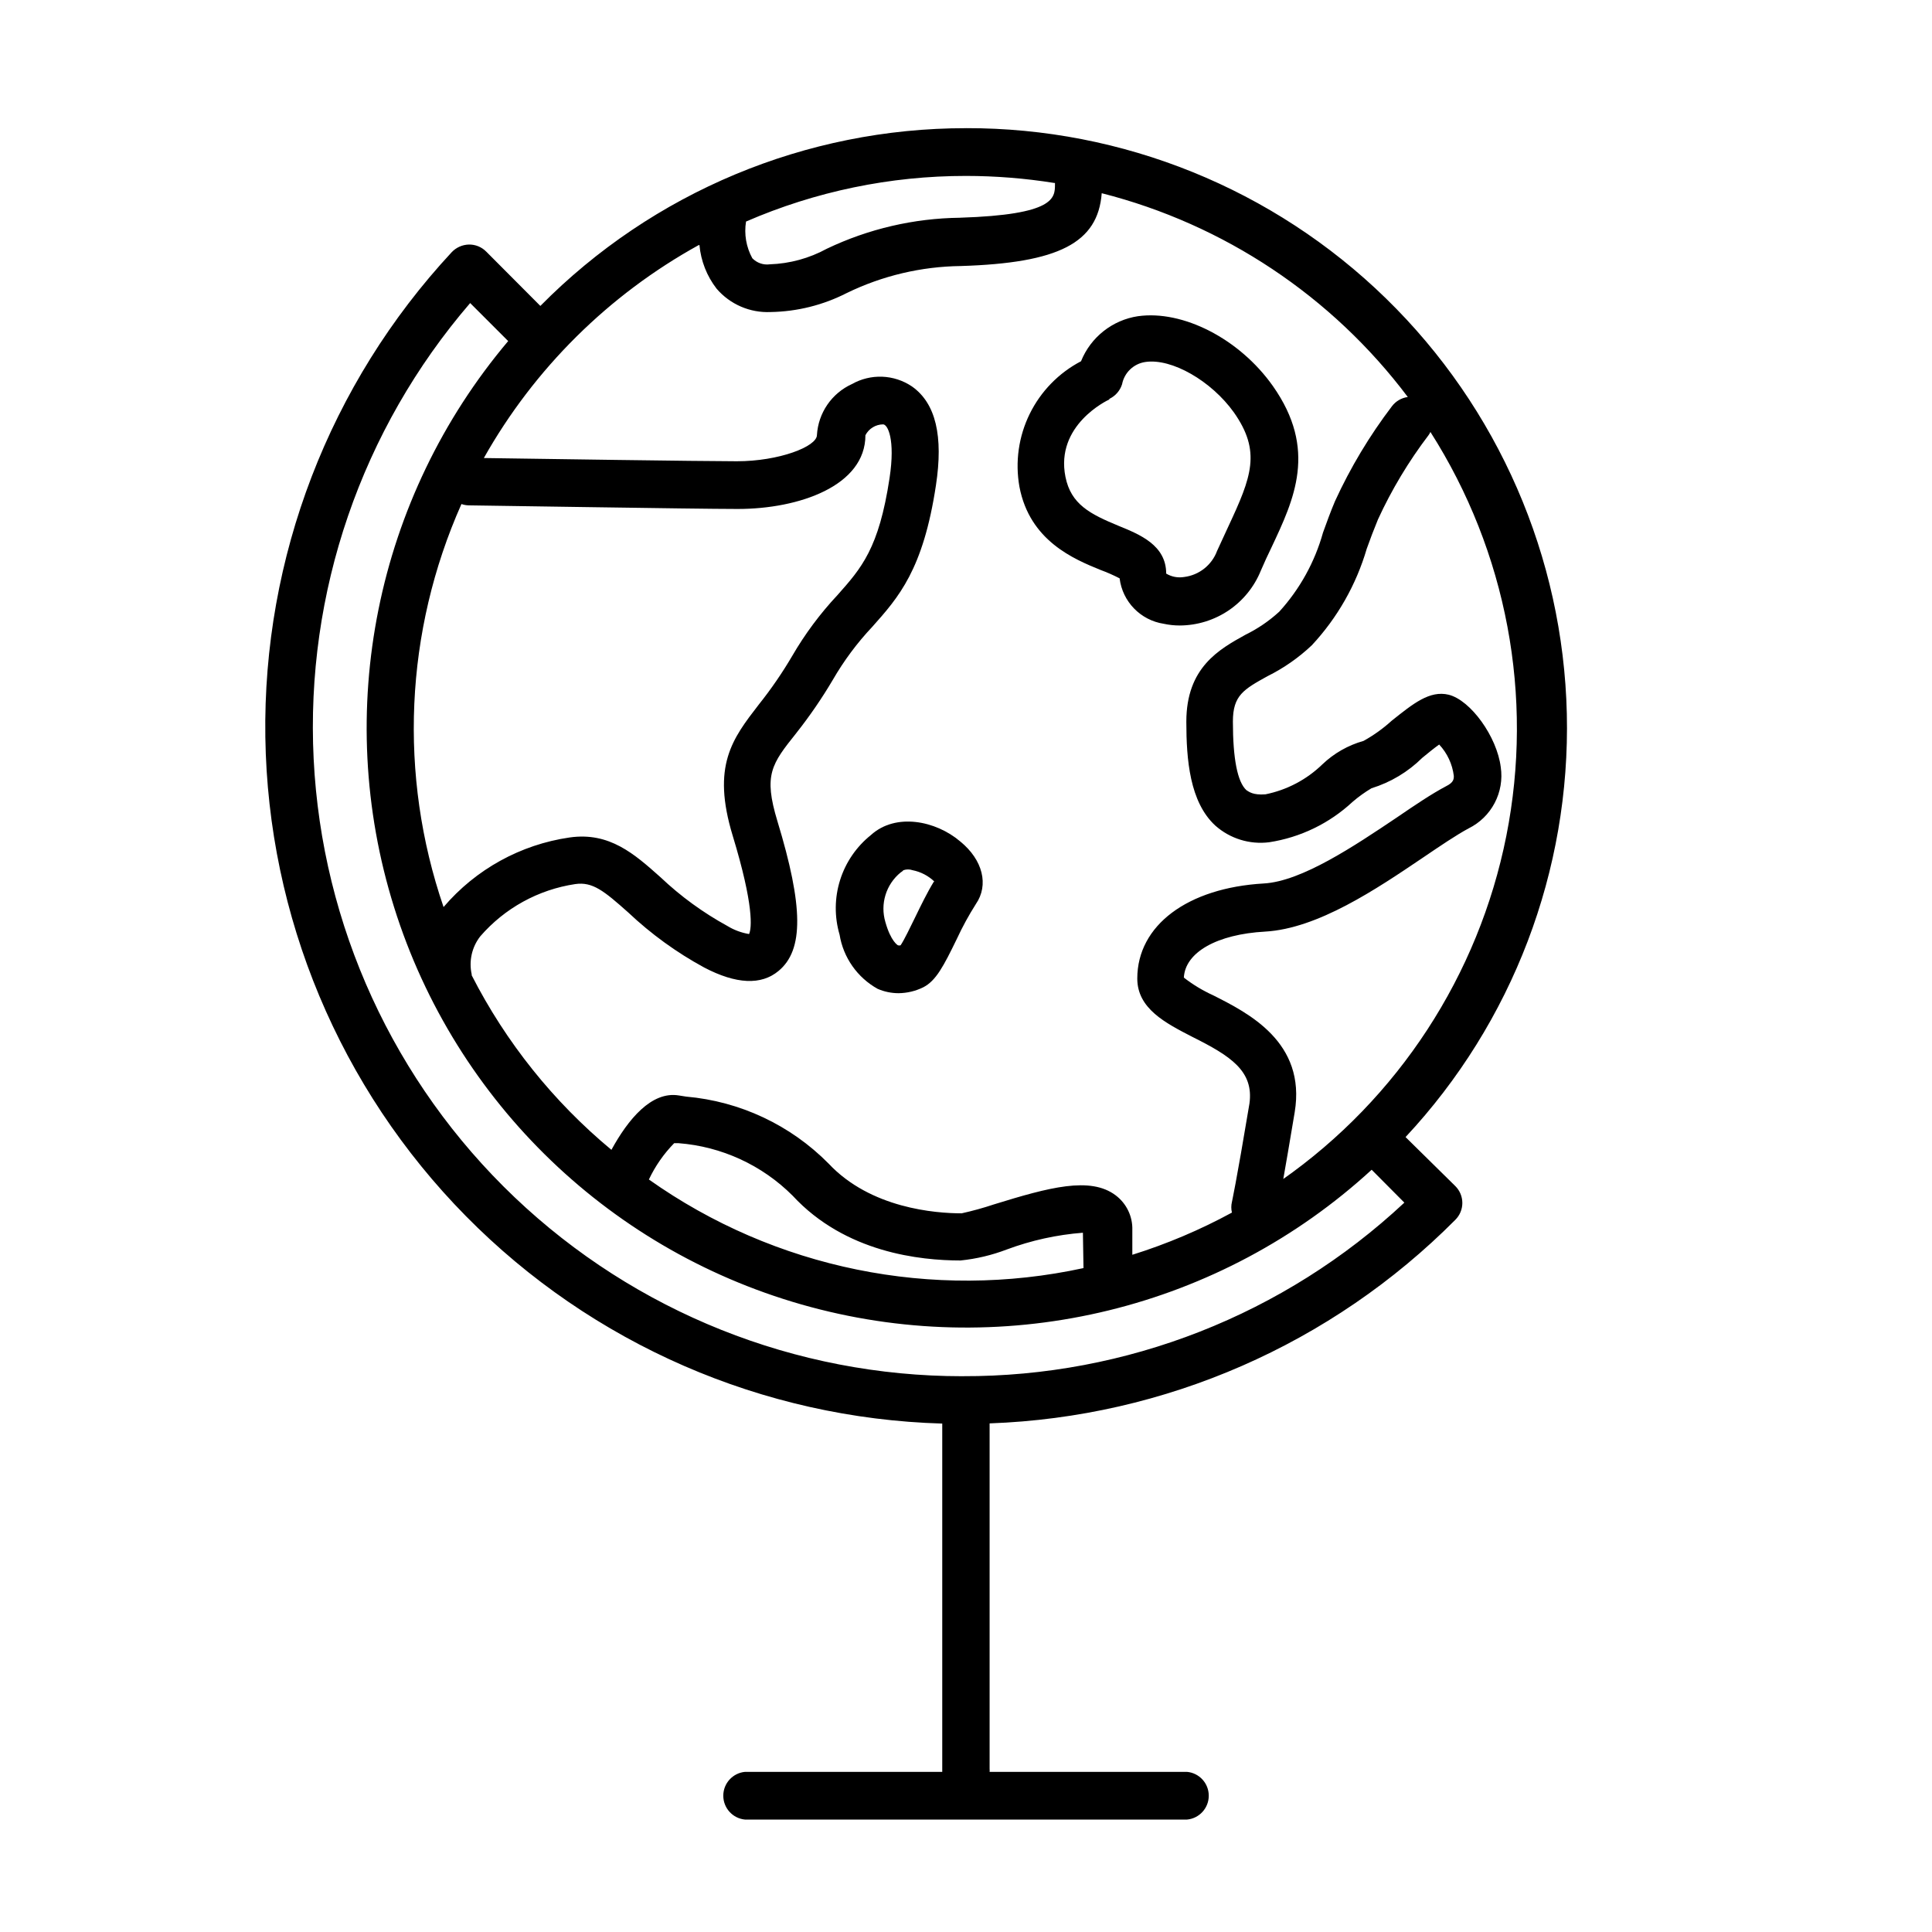 <?xml version="1.0" encoding="UTF-8"?>
<!-- The Best Svg Icon site in the world: iconSvg.co, Visit us! https://iconsvg.co -->
<svg fill="#000000" width="800px" height="800px" version="1.1" viewBox="144 144 512 512" xmlns="http://www.w3.org/2000/svg">
 <g>
  <path d="m400 177.97c-42.391-0.023-83.02 16.945-112.8 47.105l-14.359-14.41v0.004c-1.207-1.223-2.863-1.895-4.582-1.863-1.719 0.043-3.352 0.77-4.535 2.012-32.41 34.871-50.109 80.902-49.406 128.5 0.699 47.598 19.746 93.09 53.168 126.98 33.422 33.898 78.637 53.59 126.22 54.965v91.492 0.805h-52.242c-3.273 0.293-5.785 3.035-5.785 6.324 0 3.285 2.512 6.031 5.785 6.324h117.09c3.273-0.293 5.781-3.039 5.781-6.324 0-3.289-2.508-6.031-5.781-6.324h-52.297c0.027-0.266 0.027-0.539 0-0.805v-91.543c46.5-1.664 90.629-20.957 123.43-53.957 1.184-1.184 1.848-2.785 1.848-4.461 0-1.672-0.664-3.277-1.848-4.457l-13.199-13c28.367-30.371 43.711-70.648 42.738-112.2-0.977-41.551-18.191-81.062-47.953-110.07-29.762-29.008-69.707-45.199-111.27-45.105zm84.035 278.76c0.707-4.031 1.715-9.773 3.074-17.984 3.07-18.59-12.344-26.301-21.617-30.984-2.762-1.25-5.363-2.824-7.758-4.688 0.352-6.699 8.766-11.488 21.562-12.191 13.957-0.805 29.422-11.234 41.867-19.648 4.535-3.074 8.766-5.945 12.043-7.707 2.949-1.457 5.367-3.812 6.894-6.727 1.531-2.914 2.098-6.238 1.617-9.496-1.008-8.062-7.961-17.734-13.805-19.195-5.039-1.211-9.422 2.367-15.113 6.902-2.269 2.062-4.769 3.856-7.457 5.34-4.078 1.145-7.816 3.273-10.883 6.195-4.168 4.051-9.414 6.816-15.113 7.961-3.324 0.25-4.383-0.707-5.039-1.109-2.367-2.168-3.578-8.312-3.578-18.188 0-6.953 2.871-8.516 9.219-12.043l0.004 0.004c4.277-2.129 8.215-4.879 11.688-8.164 6.781-7.277 11.766-16.043 14.562-25.59 0.906-2.57 1.863-5.039 2.973-7.758v-0.004c3.633-7.906 8.129-15.391 13.398-22.316 0.195-0.27 0.367-0.555 0.504-0.859 20.25 31.754 27.457 70.102 20.117 107.04-7.344 36.938-28.664 69.613-59.516 91.211zm-60.457-264.25v0.352c0 3.629 0 8.062-25.191 8.867v0.004c-12.211 0.148-24.246 2.949-35.266 8.211-4.648 2.539-9.824 3.953-15.117 4.133-1.711 0.23-3.434-0.371-4.633-1.613-1.625-2.965-2.211-6.387-1.664-9.723 18.395-7.988 38.238-12.105 58.293-12.09 7.828 0.004 15.645 0.629 23.375 1.863zm-94.211 16.473-0.004 0.004c0.383 4.199 1.957 8.203 4.535 11.539 3.574 4.172 8.871 6.457 14.359 6.195 7.012-0.121 13.906-1.844 20.152-5.039 9.426-4.586 19.746-7.027 30.227-7.152 25.895-0.805 36.324-6.098 37.332-19.297 32.402 8.238 61.02 27.293 81.113 54.008-1.656 0.219-3.164 1.09-4.18 2.418-5.949 7.816-11.02 16.266-15.113 25.191-1.211 2.871-2.215 5.644-3.176 8.312-2.172 7.797-6.141 14.973-11.586 20.961-2.668 2.445-5.668 4.5-8.918 6.094-7.004 3.879-15.719 8.664-15.719 23.074 0 10.078 0.906 21.262 7.656 27.508 3.906 3.477 9.125 5.094 14.309 4.434 8.258-1.27 15.945-4.992 22.066-10.68 1.57-1.355 3.258-2.57 5.039-3.629 5.066-1.562 9.684-4.328 13.453-8.059 1.359-1.109 3.125-2.57 4.484-3.527 2.141 2.289 3.5 5.199 3.879 8.312 0 0.805 0 1.715-2.016 2.719-3.828 2.016-8.312 5.039-13.098 8.312-11.184 7.508-25.191 16.93-35.266 17.48-20.152 1.16-33.504 11.082-33.504 25.191 0 7.961 7.457 11.789 14.609 15.469 10.078 5.039 16.324 9.02 15.113 17.684-3.629 21.715-4.637 25.945-4.637 26.047-0.227 0.93-0.227 1.895 0 2.824-8.414 4.578-17.258 8.324-26.398 11.184v-6.551c0.113-3.609-1.543-7.051-4.434-9.219-6.699-5.039-17.582-2.117-32.242 2.418-2.812 0.941-5.672 1.73-8.566 2.367-6.902 0-24.133-1.309-35.266-13.199-10.078-10.199-23.453-16.484-37.738-17.734l-1.914-0.301c-7.305-1.211-13.504 6.398-17.887 14.41h0.004c-15.359-12.742-27.957-28.48-37.031-46.25 0.02-0.086 0.02-0.172 0-0.254-0.789-3.527 0.043-7.227 2.266-10.074 6.477-7.481 15.41-12.395 25.191-13.855 4.586-0.656 7.609 1.812 14.008 7.508 6.055 5.719 12.828 10.633 20.152 14.609 8.465 4.434 15.113 4.734 19.699 0.906 6.699-5.543 6.602-17.027-0.301-39.699-3.727-12.293-1.562-15.113 5.039-23.375l-0.004-0.004c3.539-4.477 6.773-9.191 9.672-14.105 2.926-5.055 6.426-9.758 10.43-14.008 6.953-7.809 13.504-15.113 16.879-37.535 1.965-12.949 0-21.715-6.398-26.199v0.004c-2.328-1.562-5.047-2.449-7.852-2.555-2.801-0.105-5.578 0.57-8.02 1.949-2.625 1.195-4.879 3.086-6.512 5.465-1.633 2.379-2.586 5.156-2.758 8.039 0 3.074-10.078 6.953-21.211 6.953-9.473 0-53.504-0.656-67.059-0.855v-0.004c13.375-23.727 33.086-43.262 56.934-56.426zm101.77 271.1-0.004 0.004c-39.984 8.691-81.777 0.172-115.17-23.477 1.68-3.562 3.945-6.812 6.699-9.625h1.16c11.41 0.879 22.133 5.812 30.227 13.906 13.957 15.113 33.855 17.18 44.488 17.18 4.207-0.426 8.34-1.41 12.293-2.922 6.477-2.41 13.258-3.902 20.152-4.434zm-164.85-202.48c0.613 0.219 1.262 0.336 1.914 0.352 2.469 0 60.004 0.957 71.289 0.957 16.324 0 33.855-6.144 33.855-19.547 0.91-1.75 2.711-2.856 4.684-2.871 1.211 0 3.273 3.93 1.715 14.207-2.82 18.691-7.457 23.879-13.805 31.035-4.594 4.902-8.617 10.309-11.992 16.121-2.644 4.504-5.606 8.812-8.867 12.898-7.004 9.07-12.543 16.223-6.902 34.762 5.644 18.539 5.039 24.535 4.332 26.047h0.004c-2.055-0.344-4.023-1.078-5.797-2.168-6.402-3.508-12.332-7.824-17.633-12.848-6.953-6.195-13.551-12.09-24.133-10.578-13.004 1.883-24.879 8.438-33.402 18.438-11.973-34.922-10.277-73.082 4.738-106.8zm132.75 231.14c-44.168 0.008-86.648-16.969-118.65-47.41-32-30.445-51.07-72.023-53.266-116.14-2.195-44.113 12.656-87.383 41.477-120.85l10.078 10.078-0.004-0.004c-35.082 41.543-46.492 98.137-30.238 150.02 16.25 51.891 57.902 91.867 110.42 105.97 52.512 14.102 108.59 0.379 148.65-36.383l8.664 8.715c-31.762 29.691-73.656 46.145-117.13 45.996z"/>
  <path d="m435.67 295.05c1.723 0.633 3.406 1.375 5.039 2.219 0.762 6.176 5.535 11.094 11.688 12.039 1.406 0.305 2.844 0.457 4.281 0.453 4.621-0.023 9.125-1.422 12.949-4.012 3.82-2.594 6.785-6.266 8.516-10.547 0.906-2.117 1.863-4.18 2.82-6.144 5.996-12.746 12.242-25.895 0.352-42.773-8.867-12.543-23.879-20.152-35.719-18.488v-0.004c-6.797 1.02-12.547 5.562-15.113 11.941-5.902 3.086-10.668 7.977-13.602 13.953-2.938 5.981-3.891 12.738-2.723 19.297 2.719 14.359 14.457 19.195 21.512 22.066zm2.316-45.344c1.617-0.77 2.84-2.172 3.375-3.879 0.59-3.07 3.055-5.434 6.148-5.894 7.004-1.059 17.531 5.039 23.477 13.352 7.305 10.379 4.684 17.078-1.461 30.23l-2.973 6.449v-0.004c-1.387 3.781-4.769 6.465-8.766 6.953-1.637 0.273-3.316-0.047-4.734-0.906 0-7.559-7.055-10.379-12.594-12.645-7.559-3.125-12.645-5.691-14.105-13-2.723-13.652 10.98-20.203 11.633-20.504z"/>
  <path d="m374.81 365.29c-3.848 3.078-6.695 7.234-8.176 11.934-1.48 4.703-1.527 9.738-0.137 14.469 0.988 6.07 4.699 11.359 10.074 14.355 1.75 0.762 3.637 1.156 5.543 1.16 2.273-0.023 4.512-0.555 6.551-1.562 3.375-1.715 5.391-5.594 8.918-12.848 1.473-3.18 3.156-6.258 5.035-9.219 3.477-5.039 1.863-11.688-4.133-16.574-6.496-5.543-17.125-7.66-23.676-1.715zm16.676 12.344c-1.762 2.871-3.426 6.297-5.039 9.621-1.16 2.367-2.82 5.844-3.777 7.254v0.004c-0.23 0.074-0.477 0.074-0.707 0 0 0-1.863-0.957-3.324-6.144v-0.004c-1.434-4.793 0.156-9.98 4.031-13.148 0.281-0.16 0.535-0.363 0.754-0.605 0.785-0.27 1.637-0.27 2.418 0 2.184 0.434 4.191 1.484 5.797 3.023z"/>
 </g>
</svg>